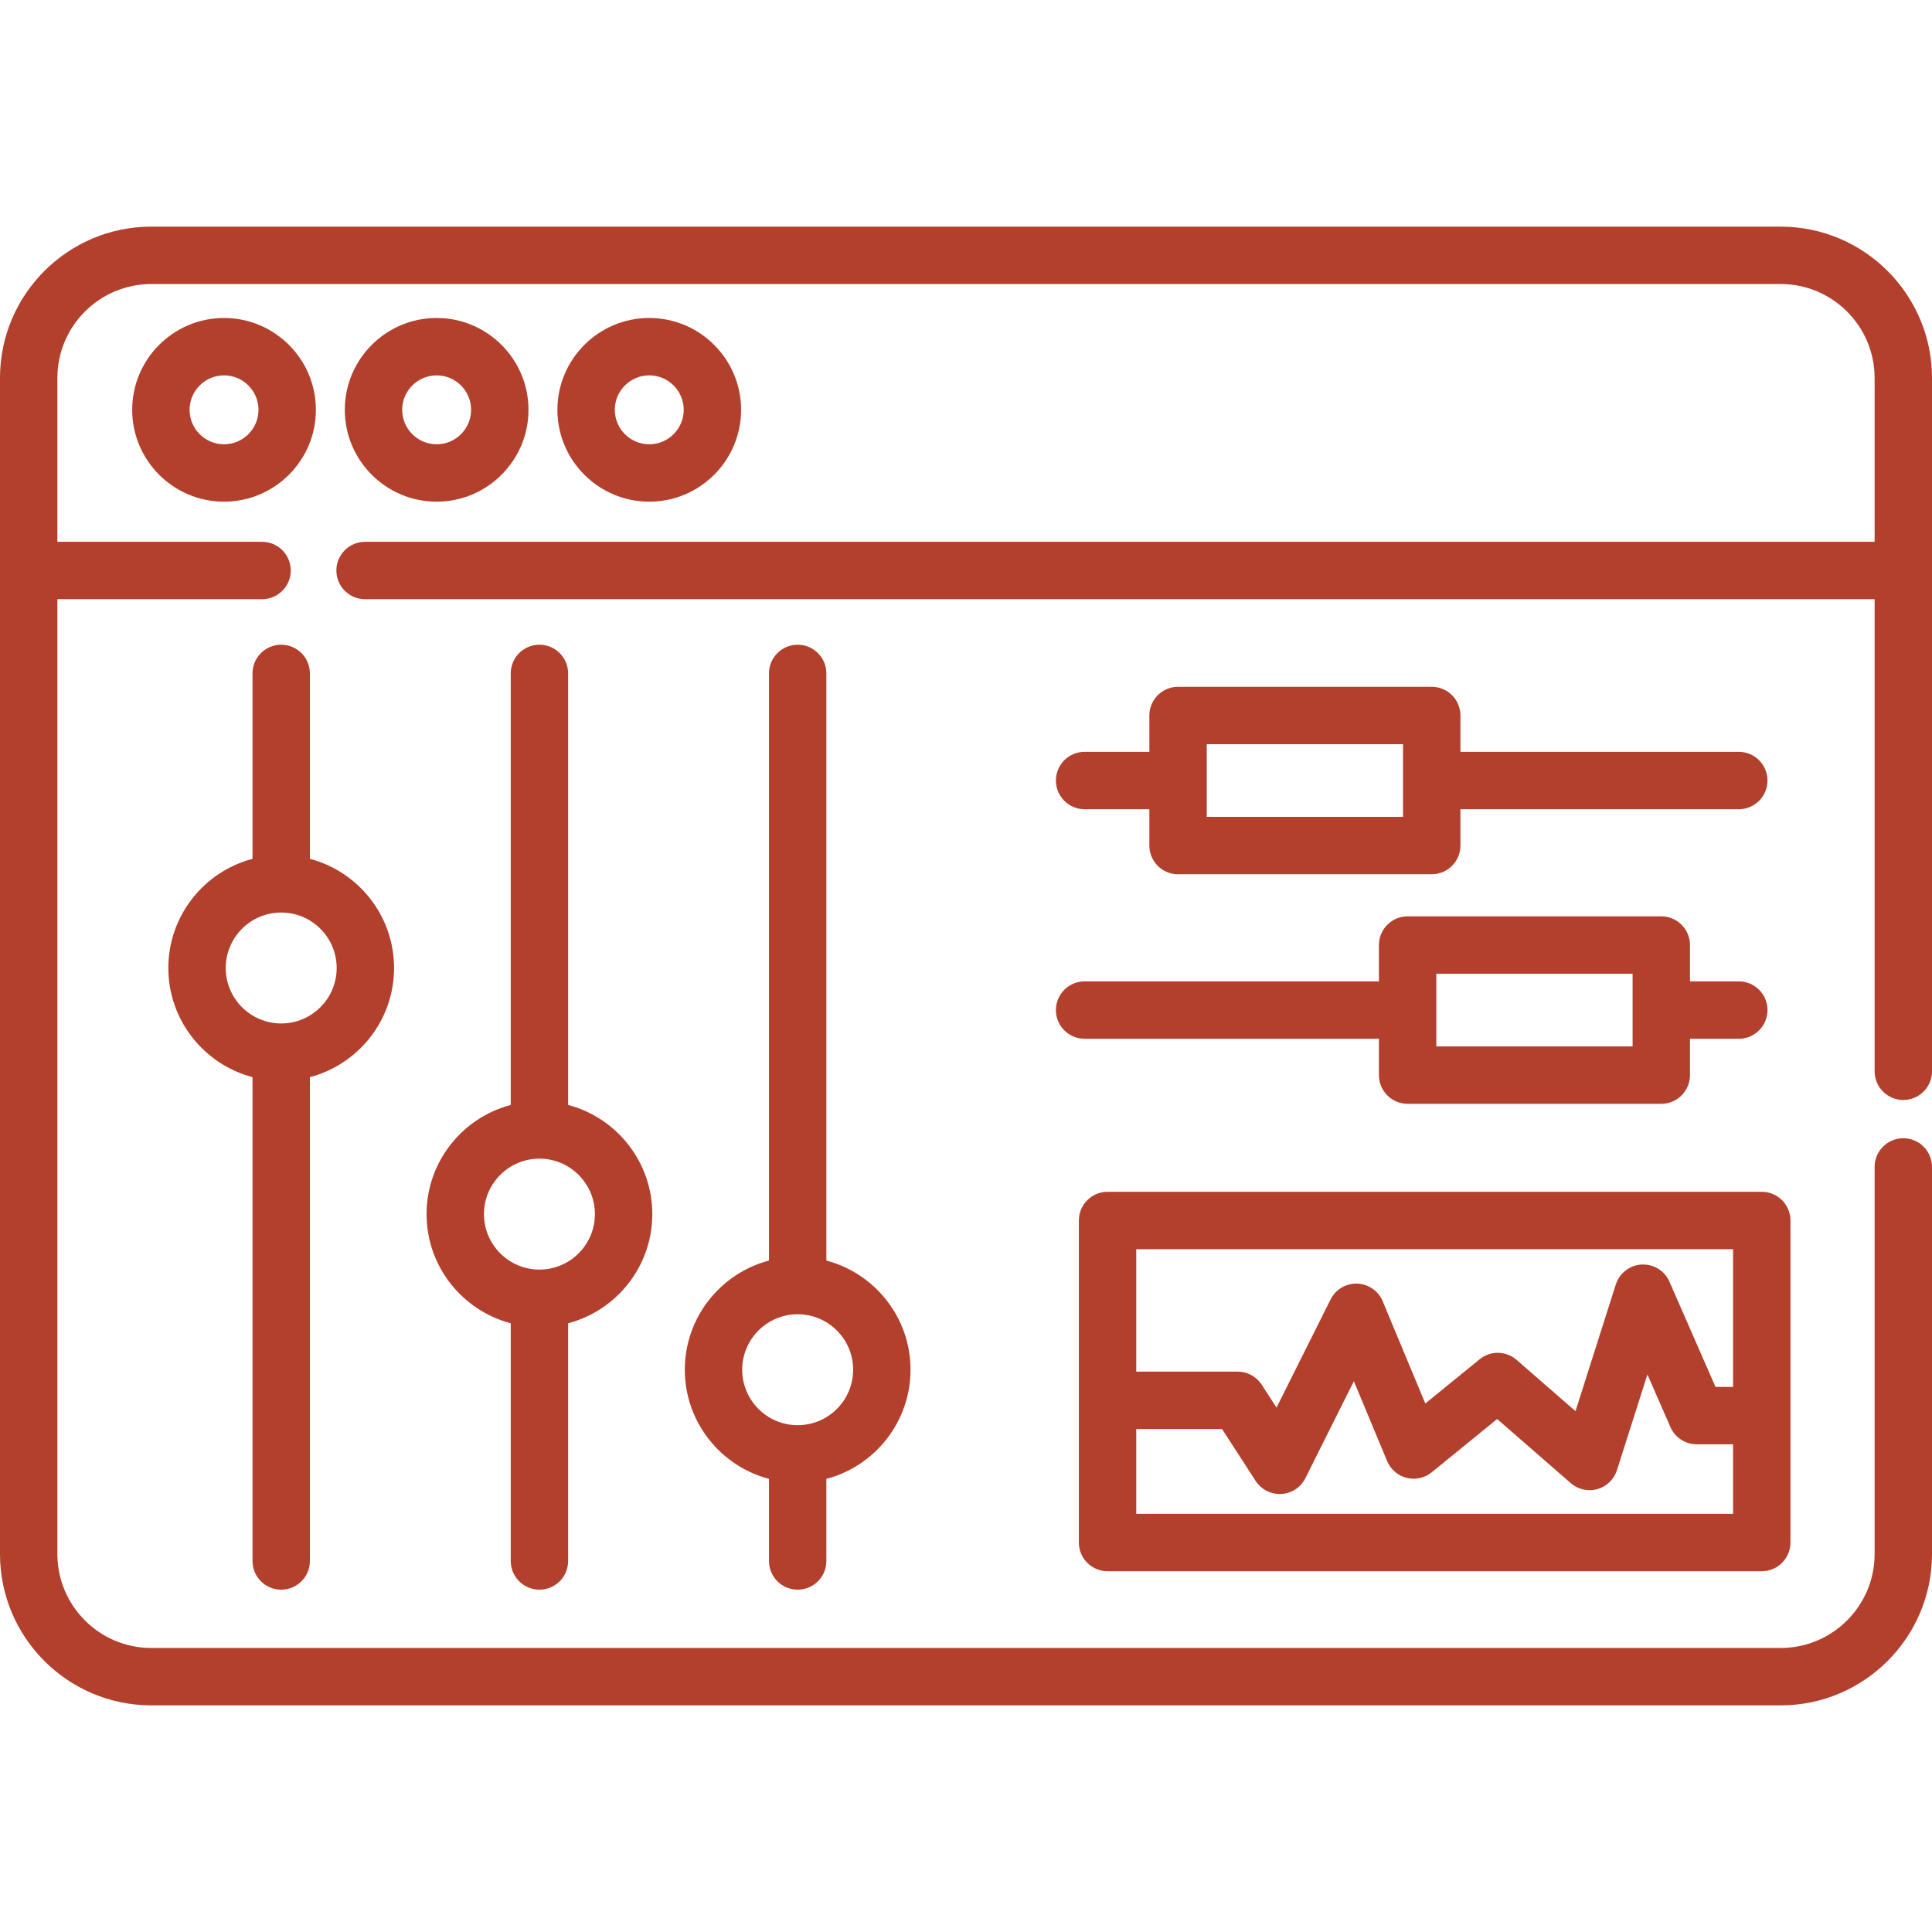 <?xml version="1.0" encoding="UTF-8"?> <svg xmlns="http://www.w3.org/2000/svg" xmlns:xlink="http://www.w3.org/1999/xlink" xmlns:svgjs="http://svgjs.com/svgjs" width="512" height="512" x="0" y="0" viewBox="0 0 512 512" style="enable-background:new 0 0 512 512" xml:space="preserve" class=""> <g> <g xmlns="http://www.w3.org/2000/svg"> <g> <path d="M59.371,84.267c-13.422,0-24.34,10.919-24.34,24.34c0,13.422,10.919,24.34,24.34,24.34c13.42,0,24.34-10.919,24.34-24.34 C83.711,95.186,72.792,84.267,59.371,84.267z M59.371,117.739c-5.036,0-9.132-4.097-9.132-9.132s4.097-9.132,9.132-9.132 c5.035,0,9.132,4.097,9.132,9.132C68.503,113.643,64.407,117.739,59.371,117.739z" fill="#b2402c" data-original="#000000" style="" class=""></path> </g> </g> <g xmlns="http://www.w3.org/2000/svg"> <g> <path d="M115.715,84.267c-13.42,0-24.34,10.919-24.34,24.34c0,13.422,10.919,24.34,24.34,24.34c13.422,0,24.34-10.919,24.34-24.34 S129.135,84.267,115.715,84.267z M115.715,117.739c-5.035,0-9.132-4.097-9.132-9.132s4.097-9.132,9.132-9.132 c5.036,0,9.132,4.097,9.132,9.132C124.847,113.643,120.75,117.739,115.715,117.739z" fill="#b2402c" data-original="#000000" style="" class=""></path> </g> </g> <g xmlns="http://www.w3.org/2000/svg"> <g> <path d="M172.06,84.267c-13.42,0-24.34,10.919-24.34,24.34c0,13.422,10.919,24.34,24.34,24.34c13.421,0,24.34-10.918,24.34-24.34 C196.4,95.186,185.481,84.267,172.06,84.267z M172.06,117.739c-5.036,0-9.132-4.096-9.132-9.132c0-5.035,4.097-9.132,9.132-9.132 c5.036,0,9.132,4.097,9.132,9.132C181.192,113.643,177.095,117.739,172.06,117.739z" fill="#b2402c" data-original="#000000" style="" class=""></path> </g> </g> <g xmlns="http://www.w3.org/2000/svg"> <g> <path d="M504.396,291.505c4.199,0,7.604-3.405,7.604-7.604V100.159c0-22.11-17.993-40.098-40.108-40.098H40.098 C17.988,60.061,0,78.049,0,100.159v311.681c0,22.11,17.988,40.098,40.098,40.098h431.793c22.115,0,40.108-17.988,40.108-40.098 V309.25c0-4.199-3.405-7.604-7.604-7.604s-7.604,3.405-7.604,7.604v102.591c0,13.725-11.171,24.89-24.9,24.89H40.098 c-13.725,0-24.89-11.166-24.89-24.89V158.793H69.45c4.199,0,7.604-3.405,7.604-7.604s-3.405-7.604-7.604-7.604H15.208v-43.426 c0-13.725,11.166-24.89,24.89-24.89h431.793c13.73,0,24.9,11.166,24.9,24.89v43.426H96.747c-4.199,0-7.604,3.405-7.604,7.604 c0,4.199,3.405,7.604,7.604,7.604h400.045v125.108C496.792,288.101,500.197,291.505,504.396,291.505z" fill="#b2402c" data-original="#000000" style="" class=""></path> </g> </g> <g xmlns="http://www.w3.org/2000/svg"> <g> <path d="M82.124,227.601V178.46c0-4.199-3.405-7.604-7.604-7.604s-7.604,3.405-7.604,7.604v49.141 c-12.82,3.373-22.305,15.062-22.305,28.926s9.485,25.553,22.305,28.927v128.222c0,4.199,3.405,7.604,7.604,7.604 s7.604-3.405,7.604-7.604V285.454c12.82-3.373,22.305-15.062,22.305-28.926S94.944,230.974,82.124,227.601z M74.52,271.228 c-8.106,0-14.701-6.595-14.701-14.701s6.595-14.701,14.701-14.701s14.701,6.595,14.701,14.701S82.626,271.228,74.52,271.228z" fill="#b2402c" data-original="#000000" style="" class=""></path> </g> </g> <g xmlns="http://www.w3.org/2000/svg"> <g> <path d="M150.559,292.825V178.46c0-4.199-3.405-7.604-7.604-7.604c-4.199,0-7.604,3.405-7.604,7.604v114.367 c-12.82,3.373-22.305,15.062-22.305,28.927s9.485,25.553,22.305,28.926v62.997c0,4.198,3.405,7.603,7.604,7.603 c4.199,0,7.604-3.405,7.604-7.604v-62.997c12.82-3.373,22.305-15.062,22.305-28.926 C172.864,307.887,163.38,296.199,150.559,292.825z M142.956,336.454c-8.106,0-14.701-6.595-14.701-14.701 s6.595-14.701,14.701-14.701s14.701,6.595,14.701,14.701S151.061,336.454,142.956,336.454z" fill="#b2402c" data-original="#000000" style="" class=""></path> </g> </g> <g xmlns="http://www.w3.org/2000/svg"> <g> <path d="M218.995,334.063V178.46c0-4.199-3.405-7.604-7.604-7.604s-7.604,3.405-7.604,7.604v155.603 c-12.82,3.373-22.305,15.062-22.305,28.926c0,13.865,9.485,25.553,22.305,28.927v21.76c0,4.199,3.405,7.604,7.604,7.604 s7.604-3.405,7.604-7.604v-21.76c12.82-3.373,22.305-15.062,22.305-28.926S231.815,337.436,218.995,334.063z M211.391,377.691 c-8.106,0-14.701-6.595-14.701-14.701c0-8.106,6.595-14.701,14.701-14.701c8.106,0,14.701,6.595,14.701,14.701 C226.092,371.096,219.497,377.691,211.391,377.691z" fill="#b2402c" data-original="#000000" style="" class=""></path> </g> </g> <g xmlns="http://www.w3.org/2000/svg"> <g> <path d="M460.801,199.244h-73.774v-9.632c0-4.199-3.404-7.604-7.604-7.604h-67.225c-4.199,0-7.604,3.405-7.604,7.604v9.632 h-17.164c-4.199,0-7.604,3.405-7.604,7.604s3.405,7.604,7.604,7.604h17.164v9.632c0,4.199,3.405,7.604,7.604,7.604h67.225 c4.199,0,7.604-3.405,7.604-7.604v-9.632h73.774c4.199,0,7.604-3.405,7.604-7.604S465,199.244,460.801,199.244z M371.819,216.48 h-52.017v-19.263h52.017V216.48z" fill="#b2402c" data-original="#000000" style="" class=""></path> </g> </g> <g xmlns="http://www.w3.org/2000/svg"> <g> <path d="M460.801,260.076h-12.938v-9.632c0-4.199-3.405-7.604-7.604-7.604h-67.225c-4.199,0-7.604,3.405-7.604,7.604v9.632 h-77.998c-4.199,0-7.604,3.405-7.604,7.604s3.404,7.604,7.603,7.604h77.998v9.632c0,4.199,3.405,7.604,7.604,7.604h67.225 c4.199,0,7.604-3.405,7.604-7.604v-9.632h12.939c4.199,0,7.604-3.405,7.604-7.604S465,260.076,460.801,260.076z M432.655,277.311 h-52.017v-19.263h52.017V277.311z" fill="#b2402c" data-original="#000000" style="" class=""></path> </g> </g> <g xmlns="http://www.w3.org/2000/svg"> <g> <path d="M466.884,315.838h-173.37c-4.199,0-7.604,3.405-7.604,7.604v85.343c0,4.199,3.405,7.604,7.604,7.604h173.37 c4.199,0,7.604-3.405,7.604-7.604v-85.343C474.488,319.243,471.084,315.838,466.884,315.838z M459.28,401.181H301.118v-22.483 h22.731l8.905,13.762c1.406,2.174,3.814,3.474,6.383,3.474c0.14,0,0.281-0.004,0.422-0.011c2.725-0.151,5.161-1.751,6.38-4.192 l12.848-25.694l8.818,21.163c0.923,2.215,2.837,3.865,5.165,4.45c2.328,0.587,4.794,0.038,6.655-1.478l17.337-14.116 l19.505,16.994c1.93,1.682,4.581,2.279,7.045,1.589c2.467-0.69,4.419-2.576,5.196-5.017l8.073-25.373l6.102,13.949 c1.211,2.767,3.945,4.556,6.966,4.556h9.632V401.181z M459.28,367.545h-4.659l-12.201-27.887c-1.268-2.9-4.191-4.705-7.363-4.545 c-3.161,0.165-5.89,2.271-6.85,5.288l-10.683,33.576l-15.603-13.596c-2.79-2.431-6.927-2.5-9.796-0.163l-14.403,11.726 l-11.289-27.093c-1.144-2.746-3.784-4.573-6.757-4.675c-2.973-0.104-5.732,1.538-7.063,4.199l-14.324,28.648l-3.921-6.059 c-1.401-2.166-3.805-3.474-6.384-3.474h-26.867v-32.444H459.28V367.545z" fill="#b2402c" data-original="#000000" style="" class=""></path> </g> </g> <g xmlns="http://www.w3.org/2000/svg"> </g> <g xmlns="http://www.w3.org/2000/svg"> </g> <g xmlns="http://www.w3.org/2000/svg"> </g> <g xmlns="http://www.w3.org/2000/svg"> </g> <g xmlns="http://www.w3.org/2000/svg"> </g> <g xmlns="http://www.w3.org/2000/svg"> </g> <g xmlns="http://www.w3.org/2000/svg"> </g> <g xmlns="http://www.w3.org/2000/svg"> </g> <g xmlns="http://www.w3.org/2000/svg"> </g> <g xmlns="http://www.w3.org/2000/svg"> </g> <g xmlns="http://www.w3.org/2000/svg"> </g> <g xmlns="http://www.w3.org/2000/svg"> </g> <g xmlns="http://www.w3.org/2000/svg"> </g> <g xmlns="http://www.w3.org/2000/svg"> </g> <g xmlns="http://www.w3.org/2000/svg"> </g> </g> </svg> 
